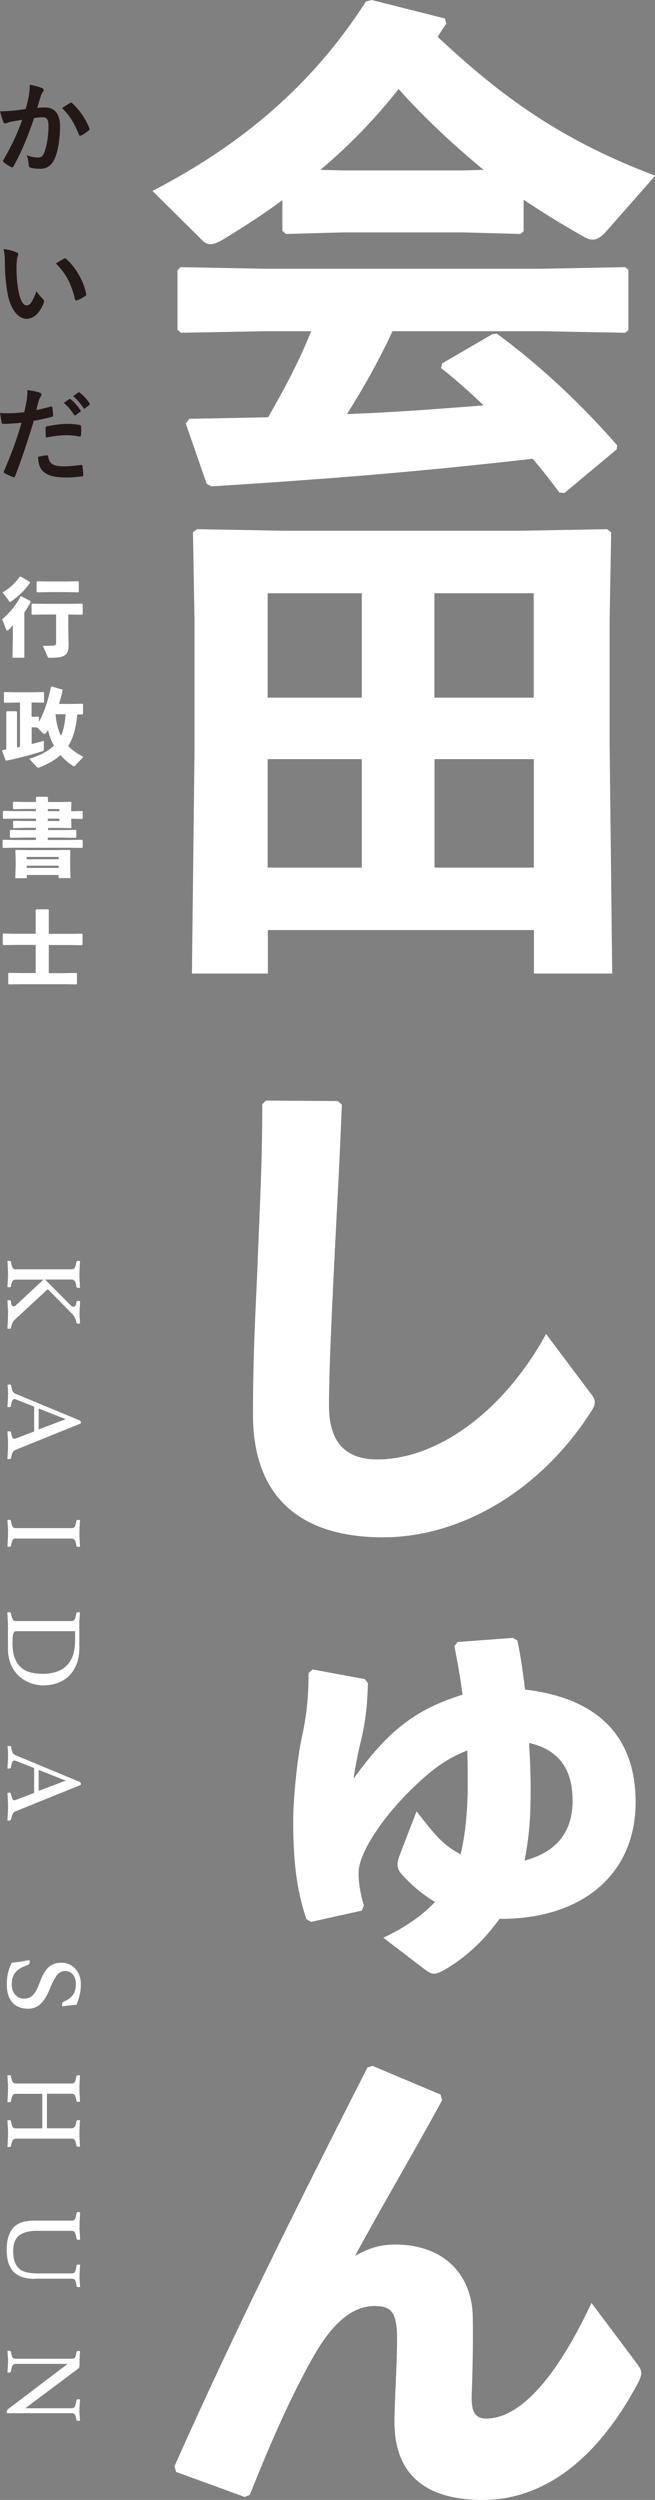 <?xml version="1.0" encoding="UTF-8"?>
<svg id="_レイヤー_2" data-name="レイヤー 2" xmlns="http://www.w3.org/2000/svg" viewBox="0 0 63.51 242.35">
  <rect x="0" y="0" width="63.51" height="242.35" fill="#808080" stroke="none"/>
  <defs>
    <style>
      .cls-1 {
        fill: #231815;
      }

      .cls-1, .cls-2 {
        stroke-width: 0px;
      }

      .cls-2 {
        fill: #fff;
      }
    </style>
  </defs>
  <g id="_レイヤー_1-2" data-name="レイヤー 1">
    <g>
      <g>
        <path class="cls-2" d="M50.76,22.43l-.3.25-5.56-.15h-11.66l-5.51.15-.35-.3v-2.98c-1.79,1.34-3.72,2.58-5.76,3.82-.5.3-.89.45-1.19.45s-.55-.1-.79-.35l-4.86-4.81C23.52,13.99,30.32,8.19,35.48.15l.55-.15,7.1,1.79.15.5c-.3.45-.59.84-.84,1.29,5.76,5.36,11.46,9.83,21.09,13.45l-4.67,5.31c-.55.65-.99.89-1.39.89-.3,0-.55-.1-.89-.3-2.03-1.14-3.97-2.33-5.81-3.57v3.08ZM38.06,32.1c-1.29,2.78-2.78,5.46-4.42,8.04,4.42-.15,8.83-.5,13.25-.84-1.34-1.29-2.68-2.48-4.12-3.62l.1-.45,4.86-2.83.45-.05c4.27,3.13,8.29,6.95,11.66,10.82l-.05.4-5.06,4.22-.5-.05c-.84-1.14-1.69-2.23-2.58-3.27-10.82,1.24-19.45,1.94-31.16,2.68l-.45-.25-2.03-5.85.35-.45c2.78-.05,5.26-.1,7.64-.15,1.54-2.68,3.03-5.46,4.17-8.34h-4.62l-7.99.15-.35-.3v-5.76l.3-.3,8.04.15h27.04l8.04-.15.3.25v5.86l-.3.25-8.04-.15h-14.54ZM46.89,16.47c-2.93-2.43-5.71-5.01-8.24-7.84-2.23,2.83-4.81,5.51-7.59,7.84l2.18.05h11.66l1.99-.05Z"/>
        <path class="cls-2" d="M25.95,94.38h-7.34l.25-21.54v-12.75l-.15-8.49.4-.3,8.34.15h23.07l8.34-.15.4.3-.15,8.49v12.01l.25,22.28h-7.59v-4.22h-25.8v4.22ZM35.08,57.51h-9.13v10.12h9.13v-10.12ZM25.95,73.59v10.52h9.13v-10.52h-9.13ZM51.75,67.63v-10.12h-9.63v10.12h9.63ZM42.13,84.11h9.63v-10.52h-9.63v10.52Z"/>
        <path class="cls-2" d="M25.75,106.69l7,.05.4.35c-.25,6.15-.5,10.37-.75,15.48-.2,4.32-.5,9.88-.5,13.75,0,3.57,1.69,5.16,4.67,5.16,5.71,0,12.16-4.47,16.38-12.16l4.32,5.76c.45.55.55.94.15,1.59-4.91,7.79-12.7,12.36-20.29,12.36s-12.6-3.52-12.6-11.91c0-6.9.35-11.51.5-16.03.15-3.87.4-8.24.4-14.04l.35-.35Z"/>
        <path class="cls-2" d="M35.67,163.2c-.05,2.28-.25,3.92-.84,6.25-.2.99-.4,1.89-.55,2.98,3.23-4.47,5.86-6.7,10.57-8.14-.25-1.89-.45-2.93-.79-4.71l.3-.4,5.36-.4.45.25c.35,1.74.5,2.88.74,4.76,7.15.84,10.72,4.62,10.72,10.92,0,6.85-5.01,11.31-13.1,11.31h-.1c-1.54,2.13-3.28,3.77-5.46,5.01-.4.2-.64.3-.89.3-.35,0-.6-.2-.94-.45l-3.97-3.03c2.28-1.09,3.77-2.18,5.01-3.47-1.14-.69-2.13-1.49-3.18-2.63-.5-.55-.59-.94-.25-1.89l1.64-4.27c1.84,2.38,2.63,3.32,4.27,4.17.5-1.99.69-4.67.69-6.45,0-1.29,0-2.88-.05-3.62-2.23.89-3.62,2.03-5.46,3.82-2.83,2.78-4.91,6-5.06,7.79-.05.94.1,2.08.5,3.42l-.2.5-4.91,1.09-.45-.25c-1.09-3.18-1.29-6.25-1.29-9.63,0-1.98.4-6,.79-7.79.5-2.23.7-4.07.7-6.45l.4-.35,5.06.94.3.4ZM55.52,174.57c0-3.13-1.39-4.96-4.22-5.61.1,1.74.15,3.08.15,4.71,0,2.58-.15,4.47-.59,6.7,3.13-.84,4.66-2.78,4.66-5.81Z"/>
        <path class="cls-2" d="M36.12,200.27l6.6,2.78.15.55c-3.18,5.81-5.81,10.22-8.44,15.08,1.44-.79,2.48-1.09,3.87-1.09,4.86,0,7.49,3.03,7.54,7.05.05,3.08-.05,6-.1,7.44-.05,1.44.15,2.38,1.39,2.38,3.08,0,6.6-3.47,10.22-11.21l4.42,5.9c.5.7.55.94.1,1.84-4.12,7.74-9.38,11.36-15.08,11.36s-8.54-2.63-8.54-7.54c0-2.18.25-5.41.25-8.04s-.55-3.22-2.18-3.22c-2.48,0-4.42,2.18-6.05,5.11-1.98,3.52-3.92,7.84-6.05,13.2l-.5.2-6.65-2.43-.15-.55c6.1-13.7,12.36-26.15,18.71-38.66l.5-.15Z"/>
      </g>
      <g>
        <path class="cls-1" d="M2.79,9.31c.05-.3.1-.68.1-1.1.52.11.79.18,1.19.33.1.03.16.11.16.2,0,.05-.02.1-.07.15-.1.13-.15.24-.2.38-.13.41-.23.77-.36,1.19.27-.03.56-.04.77-.04.93,0,1.44.63,1.44,1.83s-.2,2.47-.54,3.18c-.29.63-.76.93-1.34.93-.48,0-.76-.04-.98-.11-.12-.04-.18-.13-.18-.28-.03-.32-.05-.59-.19-.92.45.17.78.22,1.09.22.33,0,.48-.12.63-.52.21-.56.39-1.5.39-2.46,0-.7-.13-.92-.56-.92-.24,0-.54.03-.83.07-.65,1.9-1.22,3.27-1.99,4.66-.06.13-.14.15-.26.09-.18-.09-.56-.33-.68-.44-.05-.05-.08-.09-.08-.15,0-.03,0-.07.04-.11.79-1.38,1.31-2.43,1.81-3.88-.39.06-.7.12-.97.17-.26.05-.42.11-.54.16-.14.05-.26.03-.32-.13-.09-.23-.2-.58-.31-1.02.44,0,.87-.03,1.31-.07.42-.04.78-.09,1.17-.15.16-.56.23-.91.3-1.25ZM6.83,9.97c.07-.04.12-.02.19.05.67.63,1.28,1.46,1.64,2.41.04.09.03.14-.04.2-.17.16-.54.4-.74.5-.1.05-.2.04-.23-.08-.4-1.04-.91-1.89-1.63-2.57.25-.17.54-.37.8-.51Z"/>
        <path class="cls-1" d="M1.61,24.46c.09.04.16.11.16.18,0,.06-.03.16-.08.28-.04.12-.09.54-.09.97,0,.63.02,1.35.18,2.26.14.78.4,1.46.81,1.46.32,0,.56-.35.95-1.38.22.35.44.57.63.76.12.11.12.23.07.37-.38,1.01-.99,1.55-1.68,1.55-.77,0-1.58-.91-1.85-2.59-.16-.94-.24-1.97-.24-2.88,0-.55-.02-.84-.12-1.3.48.06.96.18,1.26.33ZM6.2,25.08s.08-.04.11-.04c.04,0,.07.02.11.06.9.78,1.69,2.15,1.94,3.39.03.13-.03.17-.11.22-.26.17-.5.31-.77.4-.12.04-.19.01-.21-.11-.34-1.42-.84-2.45-1.85-3.46.38-.24.62-.38.78-.46Z"/>
        <path class="cls-1" d="M4.92,39.41c.11-.03.15.02.16.1.03.22.06.51.07.71.01.13-.02.16-.15.19-.61.17-1.12.28-1.72.38-.67,2.2-1.18,3.72-1.81,5.36-.05.14-.11.13-.22.1-.1-.04-.58-.25-.79-.37-.08-.05-.11-.13-.08-.2.75-1.73,1.23-3.04,1.71-4.7-.57.06-1.27.11-1.73.11-.15,0-.19-.03-.21-.16-.04-.21-.09-.54-.14-.9.21.03.33.03.73.03.5,0,1.03-.03,1.61-.1.1-.4.18-.83.25-1.24.04-.3.06-.59.06-.91.53.08.93.15,1.25.28.08.03.11.1.11.16,0,.04,0,.09-.05.16-.08.14-.16.24-.21.4-.1.36-.17.69-.24.94.39-.07.92-.2,1.41-.34ZM4.53,44.14c.1,0,.14.04.15.14.08.72.56.93,1.52.93.55,0,1.27-.09,1.67-.14.08,0,.11.01.12.09.04.26.08.59.08.86,0,.12,0,.15-.16.16-.34.05-.93.11-1.38.11-1.27,0-1.94-.18-2.39-.64-.32-.32-.43-.78-.45-1.36.31-.08.71-.15.84-.15ZM4.42,41.52c0-.14.03-.17.18-.2.62-.13,1.36-.23,1.93-.23.39,0,.81.04,1.16.1.14.02.17.03.17.15.02.25.02.52,0,.79,0,.17-.05.21-.19.18-.35-.07-.8-.12-1.23-.12-.59,0-1.35.1-1.99.23-.02-.35-.04-.7-.04-.9ZM6.71,38.69s.09-.03.15.02c.31.24.66.63.94,1.06.04.06.04.11-.03.16l-.42.31c-.07.05-.12.04-.17-.03-.3-.46-.61-.83-1-1.15l.53-.37ZM7.59,38.05c.06-.04.09-.03.15.02.37.28.72.67.94,1.02.04.06.05.12-.03.18l-.4.31c-.08.06-.13.03-.17-.03-.27-.43-.58-.8-.99-1.14l.5-.36Z"/>
      </g>
      <g>
        <path class="cls-2" d="M4.22,124.05H1.52c-.14,0-.24.04-.3.13s-.11.25-.16.5c0,.04-.02.06-.04.08-.02.02-.06.03-.12.03-.05,0-.11,0-.18-.02.01-.23.03-.44.04-.65.01-.21.02-.4.02-.58s0-.39-.02-.62c-.01-.23-.02-.45-.04-.67.07-.01.13-.02.17-.02.1,0,.16.04.17.11.06.27.11.46.17.56.05.1.15.15.29.15h5.43c.14,0,.24-.05.3-.15s.11-.28.16-.56c0-.07.07-.11.18-.11.04,0,.1,0,.17.02-.01.21-.03.43-.04.66-.01.24-.02.44-.02.62s0,.39.02.62.02.46.04.68c-.07.01-.13.02-.17.02-.11,0-.17-.04-.18-.11-.04-.27-.09-.46-.16-.55s-.16-.15-.3-.15h-2.58l2.46,2.48s.09.08.14.11c.05.03.11.05.17.05.08,0,.14-.04.18-.12s.07-.19.09-.33c0-.07.07-.11.19-.11.04,0,.1,0,.17.02-.01.21-.03.41-.04.62s-.02.39-.02.57c0,.16,0,.32.02.5.01.17.02.33.04.47-.07.01-.13.02-.17.02-.11,0-.18-.04-.2-.12-.03-.16-.07-.3-.13-.44-.06-.13-.15-.27-.27-.39l-2.37-2.4-3.14,2.91c-.13.12-.22.24-.28.36s-.1.27-.13.44c0,.09-.07.13-.18.13-.05,0-.11,0-.18-.02.01-.22.03-.46.04-.73.01-.26.02-.49.02-.68s0-.41-.02-.63-.02-.45-.04-.69c.07-.01.13-.02.17-.02.11,0,.16.04.17.12.02.32.11.48.28.48.07,0,.14-.04.21-.11l2.67-2.49Z"/>
        <path class="cls-2" d="M3.31,138.74v-2.38l-1.72-.68c-.09-.04-.16-.05-.21-.05-.15,0-.26.22-.32.65,0,.05-.03.08-.06.1s-.07.03-.11.03-.1,0-.17-.02c.01-.19.03-.4.04-.61.01-.21.02-.42.02-.63,0-.14,0-.29-.01-.44s-.02-.31-.04-.47c.06-.01.11-.02.17-.02.05,0,.09,0,.13.03.04.02.06.05.06.11.04.22.08.39.13.5.05.11.14.19.25.24l6.19,2.57c.12.05.18.12.18.2,0,.03,0,.07-.02.13l-6.38,2.58c-.1.04-.18.14-.24.29s-.1.3-.12.44c-.01.04-.03.08-.06.1s-.07.04-.13.04c-.04,0-.1,0-.17-.02.01-.23.03-.45.04-.67s.02-.43.02-.62,0-.43-.02-.68c-.01-.26-.02-.49-.04-.69.07-.01.13-.02.17-.02.06,0,.11.01.13.04.02.03.04.05.04.07.04.18.08.33.12.45.05.11.12.17.21.17.04,0,.1-.01.16-.04l1.76-.67ZM3.75,138.57l2.62-.99-2.62-1.04v2.03Z"/>
        <path class="cls-2" d="M1.52,149.14c-.14,0-.24.05-.29.15-.05.1-.11.28-.17.55-.01.07-.07.11-.17.11-.04,0-.1,0-.17-.02.01-.22.03-.44.04-.66s.02-.43.02-.63,0-.4-.02-.63-.02-.45-.04-.66c.07-.01.13-.02.17-.02.1,0,.16.04.17.11.05.27.1.46.16.55s.16.15.3.15h5.43c.14,0,.24-.05.3-.15s.11-.28.16-.55c0-.04.03-.07.06-.08.04-.01.08-.02.12-.02s.1,0,.17.02c-.01.21-.03.44-.04.67s-.02.44-.02.62,0,.38.02.61c.01.23.02.46.04.68-.07.01-.13.02-.17.02-.11,0-.17-.04-.18-.11-.04-.27-.09-.46-.16-.55s-.16-.15-.3-.15H1.52Z"/>
        <path class="cls-2" d="M4.24,163.39c-.42,0-.84-.07-1.25-.22-.41-.15-.79-.37-1.12-.66-.33-.3-.6-.67-.8-1.12-.2-.45-.3-.98-.3-1.58v-2.19c0-.18,0-.39-.02-.63-.01-.23-.02-.46-.04-.68.07-.01.13-.02.17-.02.1,0,.16.04.17.12.06.26.12.45.18.57.06.11.15.17.28.17h5.43c.14,0,.24-.05.3-.16.06-.11.11-.3.16-.58,0-.04.03-.07.06-.09.04-.02.08-.03.12-.03s.1,0,.17.02c-.01.15-.02.28-.03.39s0,.21-.02.31c0,.1-.01.2-.01.29v2.49c0,.6-.09,1.12-.28,1.57-.19.45-.43.83-.75,1.13-.31.3-.68.52-1.1.67s-.87.22-1.35.22ZM4.04,162.27c1.1,0,1.91-.27,2.44-.82.53-.54.8-1.34.8-2.39v-.93H1.59c-.07,0-.13.02-.18.05-.05.04-.09.1-.12.18-.03.09-.05.2-.06.35s-.02.34-.02.57c0,.55.07,1.01.2,1.39s.32.68.57.92c.25.24.54.41.89.51s.74.16,1.17.16Z"/>
        <path class="cls-2" d="M3.31,173.78v-2.38l-1.72-.68c-.09-.04-.16-.05-.21-.05-.15,0-.26.22-.32.65,0,.05-.03.08-.06.1s-.07.03-.11.03-.1,0-.17-.02c.01-.19.03-.4.04-.61.01-.21.02-.42.02-.63,0-.14,0-.29-.01-.44s-.02-.31-.04-.47c.06-.01.11-.02.17-.02.05,0,.09,0,.13.03.04.02.06.05.06.11.04.22.08.39.13.5.05.11.14.19.25.24l6.19,2.57c.12.05.18.12.18.2,0,.03,0,.07-.02.13l-6.38,2.58c-.1.04-.18.14-.24.29s-.1.3-.12.44c-.01.04-.03.08-.06.1s-.07.04-.13.04c-.04,0-.1,0-.17-.02.01-.23.03-.45.04-.67s.02-.43.02-.62,0-.43-.02-.68c-.01-.26-.02-.49-.04-.69.07-.01.13-.02.17-.02.06,0,.11.01.13.04.02.03.04.05.04.07.04.18.08.33.12.45.05.11.12.17.21.17.04,0,.1-.01.16-.04l1.76-.67ZM3.75,173.61l2.62-.99-2.62-1.04v2.03Z"/>
        <path class="cls-2" d="M6.04,194.5c-.01-.07-.02-.12-.02-.16,0-.09.02-.16.05-.2.04-.04.07-.07.12-.1.41-.18.7-.41.89-.66.18-.26.28-.6.28-1.05,0-.17-.02-.33-.07-.49-.05-.15-.11-.29-.2-.4-.09-.11-.2-.21-.33-.27s-.27-.1-.43-.1c-.33,0-.61.14-.82.42-.21.28-.43.7-.65,1.24-.27.68-.57,1.19-.9,1.51-.33.32-.74.49-1.22.49-.29,0-.56-.04-.82-.13s-.47-.23-.66-.42c-.19-.19-.34-.43-.44-.73-.11-.3-.16-.66-.16-1.08,0-.44.05-.84.14-1.2s.21-.66.36-.91c.3-.02.59-.05.86-.1.28-.04.55-.09.83-.15.02.05.03.11.03.18,0,.09-.02.15-.06.2-.04.05-.1.09-.19.12-.51.18-.89.41-1.13.69s-.36.67-.36,1.18c0,.23.03.43.1.6s.15.31.27.43.24.2.38.26c.14.06.29.08.46.08.37,0,.66-.13.88-.38s.41-.61.58-1.08c.11-.31.23-.58.36-.83.12-.25.27-.46.43-.64s.35-.31.57-.41c.22-.1.47-.14.77-.14.26,0,.51.05.74.14.23.1.43.24.6.42.17.18.31.4.41.66.1.26.15.54.15.86s-.03.65-.1.96c-.06.31-.17.65-.32,1.04-.21.01-.44.03-.69.06-.25.03-.48.06-.69.1Z"/>
        <path class="cls-2" d="M1.52,207.34c-.14,0-.24.05-.29.14-.05.09-.11.28-.17.55-.01.07-.06.11-.15.11-.06,0-.12,0-.19-.02.01-.18.03-.39.04-.63s.02-.46.02-.65,0-.41-.02-.63-.02-.44-.04-.66c.07-.01.14-.02.19-.02.09,0,.13.04.15.11.05.26.1.44.16.54s.16.15.3.15h2.58v-3.35H1.52c-.14,0-.24.05-.29.14-.05.09-.11.28-.17.55-.01.08-.06.12-.15.12-.06,0-.12,0-.19-.02.01-.19.03-.4.04-.64s.02-.46.02-.65,0-.41-.02-.63-.02-.44-.04-.66c.07-.01.14-.02.19-.02.09,0,.13.04.15.11.05.27.1.46.16.55s.16.15.3.15h5.42c.07,0,.13,0,.18-.03s.09-.05.12-.1c.04-.05.07-.12.09-.21.02-.09.05-.2.08-.35,0-.07.06-.11.17-.11.05,0,.11,0,.18.02-.01.18-.03.38-.04.62-.01.24-.02.45-.02.64s0,.41.02.63.02.44.04.65c-.07.01-.13.02-.18.02-.1,0-.16-.04-.17-.11-.04-.28-.1-.46-.16-.55-.06-.09-.17-.13-.31-.13h-2.39v3.35h2.39c.12,0,.22-.04.29-.13.08-.08.13-.27.18-.54,0-.08.06-.12.17-.12.05,0,.11,0,.18.02-.01.18-.03.39-.04.62-.01.24-.02.45-.02.64s0,.4.02.62c.01.22.02.44.04.66-.07.01-.13.02-.18.02-.1,0-.16-.04-.17-.11-.04-.28-.1-.46-.16-.55-.06-.09-.17-.13-.31-.13H1.52Z"/>
        <path class="cls-2" d="M3.37,220.92c-.41,0-.77-.05-1.1-.14-.33-.09-.62-.25-.86-.46s-.43-.5-.56-.86c-.13-.36-.2-.8-.2-1.33,0-.61.08-1.11.23-1.48.15-.38.35-.67.6-.87s.54-.34.86-.41c.32-.07.65-.1.99-.1h3.63c.14,0,.25-.05.31-.15.06-.1.11-.29.15-.57,0-.07.07-.11.18-.11.04,0,.1,0,.17.02-.01.21-.03.43-.04.66-.01.22-.02.44-.02.65,0,.19,0,.4.02.65s.02.48.04.69c-.07.01-.13.02-.17.02-.11,0-.17-.04-.18-.11-.04-.27-.09-.46-.15-.58-.06-.12-.17-.18-.31-.18h-3.39c-.74,0-1.31.15-1.7.44-.39.29-.59.79-.59,1.5,0,.4.04.74.13,1.01s.23.5.41.68c.19.18.43.31.72.38s.65.12,1.06.12h3.36c.14,0,.25-.05.31-.16.06-.11.11-.3.15-.58,0-.08.07-.12.18-.12.04,0,.1,0,.17.02-.01.21-.03.41-.04.6-.01.2-.02.37-.02.51,0,.17,0,.34.02.52.01.17.02.35.04.52-.07.01-.13.02-.17.02-.04,0-.07-.01-.11-.03s-.06-.05-.07-.09c-.03-.26-.08-.45-.14-.55-.07-.1-.17-.15-.31-.15h-3.59Z"/>
        <path class="cls-2" d="M2.47,233.46h4.46c.16,0,.27-.06.33-.17.06-.11.11-.31.15-.58,0-.08.07-.12.18-.12.04,0,.1,0,.17.02-.01.18-.03.36-.04.54-.01.18-.02.36-.02.52s0,.32.02.49.02.34.04.5c-.07.01-.13.02-.17.02-.11,0-.17-.04-.18-.11-.04-.24-.09-.41-.15-.5-.06-.09-.17-.13-.31-.13H.67s-.01-.04-.02-.08c0-.04,0-.06,0-.08,0-.05.01-.1.04-.14.03-.04.08-.09.16-.15l5.71-4.33H1.52c-.14,0-.24.05-.3.15s-.11.29-.16.58c-.01.07-.07.11-.17.11-.04,0-.1,0-.17-.02.01-.18.03-.36.04-.54.01-.18.02-.35.02-.51,0-.14,0-.31-.02-.5-.01-.19-.02-.37-.04-.52.07-.01.13-.02.17-.02.1,0,.16.04.17.12.05.26.1.43.16.52s.16.13.3.13h5.49c.11,0,.2-.04.26-.12.06-.08.11-.25.14-.51.01-.08.07-.12.18-.12.04,0,.07,0,.1.01.02,0,.05,0,.07.01-.01.14-.02.28-.03.41,0,.11-.01.24-.02.36,0,.13,0,.24,0,.34,0,.21,0,.34-.02.41-.01.07-.05.12-.11.17l-5.11,3.83Z"/>
      </g>
      <g>
        <path class="cls-2" d="M2.38,63.76h-1.17l.04-2.12v-1.05c-.16.21-.26.33-.43.48-.04.03-.08.05-.11.05-.05,0-.08-.03-.11-.09l-.39-1c.64-.53,1.25-1.21,1.79-2.22h.08s.88.47.88.47l.02.07c-.2.37-.4.71-.62,1.02v4.39ZM2.01,55.89l.88.52.03.07c-.53.77-1.19,1.37-1.83,1.82-.04.03-.07.05-.1.05-.04,0-.07-.03-.12-.09l-.62-.83c.67-.39,1.23-.89,1.67-1.54h.08ZM4.34,59.57l-1.22.02-.06-.06v-.95l.06-.06,1.22.02h2.4l1.22-.02.06.06v.95l-.06.06-1.22-.02h-.12v1.17l.03,1.79c0,.97-.34,1.24-1.82,1.24-.16,0-.18-.02-.21-.1l-.46-1.06c.39,0,.92-.02,1.06-.03.17-.02.22-.07.22-.26v-2.75h-1.09ZM3.61,57.42l-.06-.06v-.95l.06-.06,1.22.02h1.53l1.22-.02.06.06v.95l-.06.06-1.22-.02h-1.53l-1.22.02Z"/>
        <path class="cls-2" d="M7.49,69.26c-.09,1.06-.3,2.15-.88,3.06.39.4.88.75,1.48,1.05l-.84.88s-.05.04-.07.04c-.03,0-.07-.02-.14-.07-.46-.29-.85-.64-1.17-1.03-.58.53-1.3.92-2.08,1.21-.04.02-.07.02-.11.02s-.07-.02-.1-.05l-.74-.8c1.08-.35,1.85-.76,2.39-1.29-.11-.19-.21-.39-.29-.59-.12-.3-.21-.62-.29-.93-.06.11-.12.21-.19.3-.04.06-.09.09-.15.09-.04,0-.08-.02-.12-.05l-.58-.58-.54-.02v1.63c.41-.1.8-.21,1.18-.31v.85c0,.1-.05.12-.14.16-.81.26-2.31.67-3.49.91l-.07-.02-.35-.94.06-.07c.12-.02.24-.04.35-.06v-3.63l.06-.07h.92l.06.06v3.45c.1-.02.2-.04.29-.07v-4.28h-.42l-1.08.02-.06-.05v-.94l.05-.05,1.08.02h1.67l1.04-.02.05.04v.95l-.05.04-1.04-.02h-.12v1.39l.66-.02.05.04v.48c.56-.98.94-2.29,1.17-3.41l.08-.03,1.03.3.02.09c-.09.43-.21.86-.35,1.3h1.15l1.11-.02.07.06v.92l-.07.06h-.49ZM5.38,69.24c.07.72.21,1.45.53,2.1.3-.67.4-1.38.45-2.1h-.98Z"/>
        <path class="cls-2" d="M4.63,80.47h1.45l1.26-.02.06.06v.65l-.06.06-1.26-.02h-1.45v.23h2.07l1.26-.02.06.06v.67l-.06.06-1.26-.02H1.49l-1.17.02-.07-.07v-.67l.07-.05,1.17.02h2v-.23h-1.29l-1.17.02-.07-.07v-.65l.07-.05,1.17.02h1.29v-.22h-1.04l-1.13.03-.05-.05v-.6l.07-.06,1.11.02h1.04v-.23H1.27l-.92.02-.07-.07v-.65l.07-.05.92.02h2.21v-.21h-1.1l-1.07.02-.05-.07v-.59l.07-.06,1.08.03h1.08v-.44l.06-.07h1.04l.06.06v.45h1.22l.99-.02.06.06-.02.85h.21l.85-.02.06.06v.65l-.06.06-.85-.02h-.21l.03.86-.06.05-.99-.02h-1.22v.22ZM2.6,84.82v.31h-1.12l.04-1.17v-.62l-.03-.9.05-.05,1.23.02h2.77l1.22-.02.06.05-.02.9v.57l.04,1.21h-1.16v-.3h-3.09ZM5.68,83.07h-3.09v.23h3.09v-.23ZM5.68,83.92h-3.09v.22h3.09v-.22ZM5.76,78.64v-.21h-1.12v.21h1.12ZM5.76,79.59v-.23h-1.12v.23h1.12Z"/>
        <path class="cls-2" d="M3.47,88.22l.06-.07h1.14l.06.06v2.32h1.97l1.25-.02.05.04v1.02l-.06.06-1.24-.02h-1.97v2.73h1.43l1.25-.02.05.04v1.03l-.05.04-1.25-.02H2.1l-1.24.02-.06-.05v-1.02l.05-.05,1.25.02h1.36v-2.73h-1.81l-1.32.02-.06-.05v-1.03l.05-.04,1.33.02h1.81v-2.31Z"/>
      </g>
    </g>
  </g>
</svg>